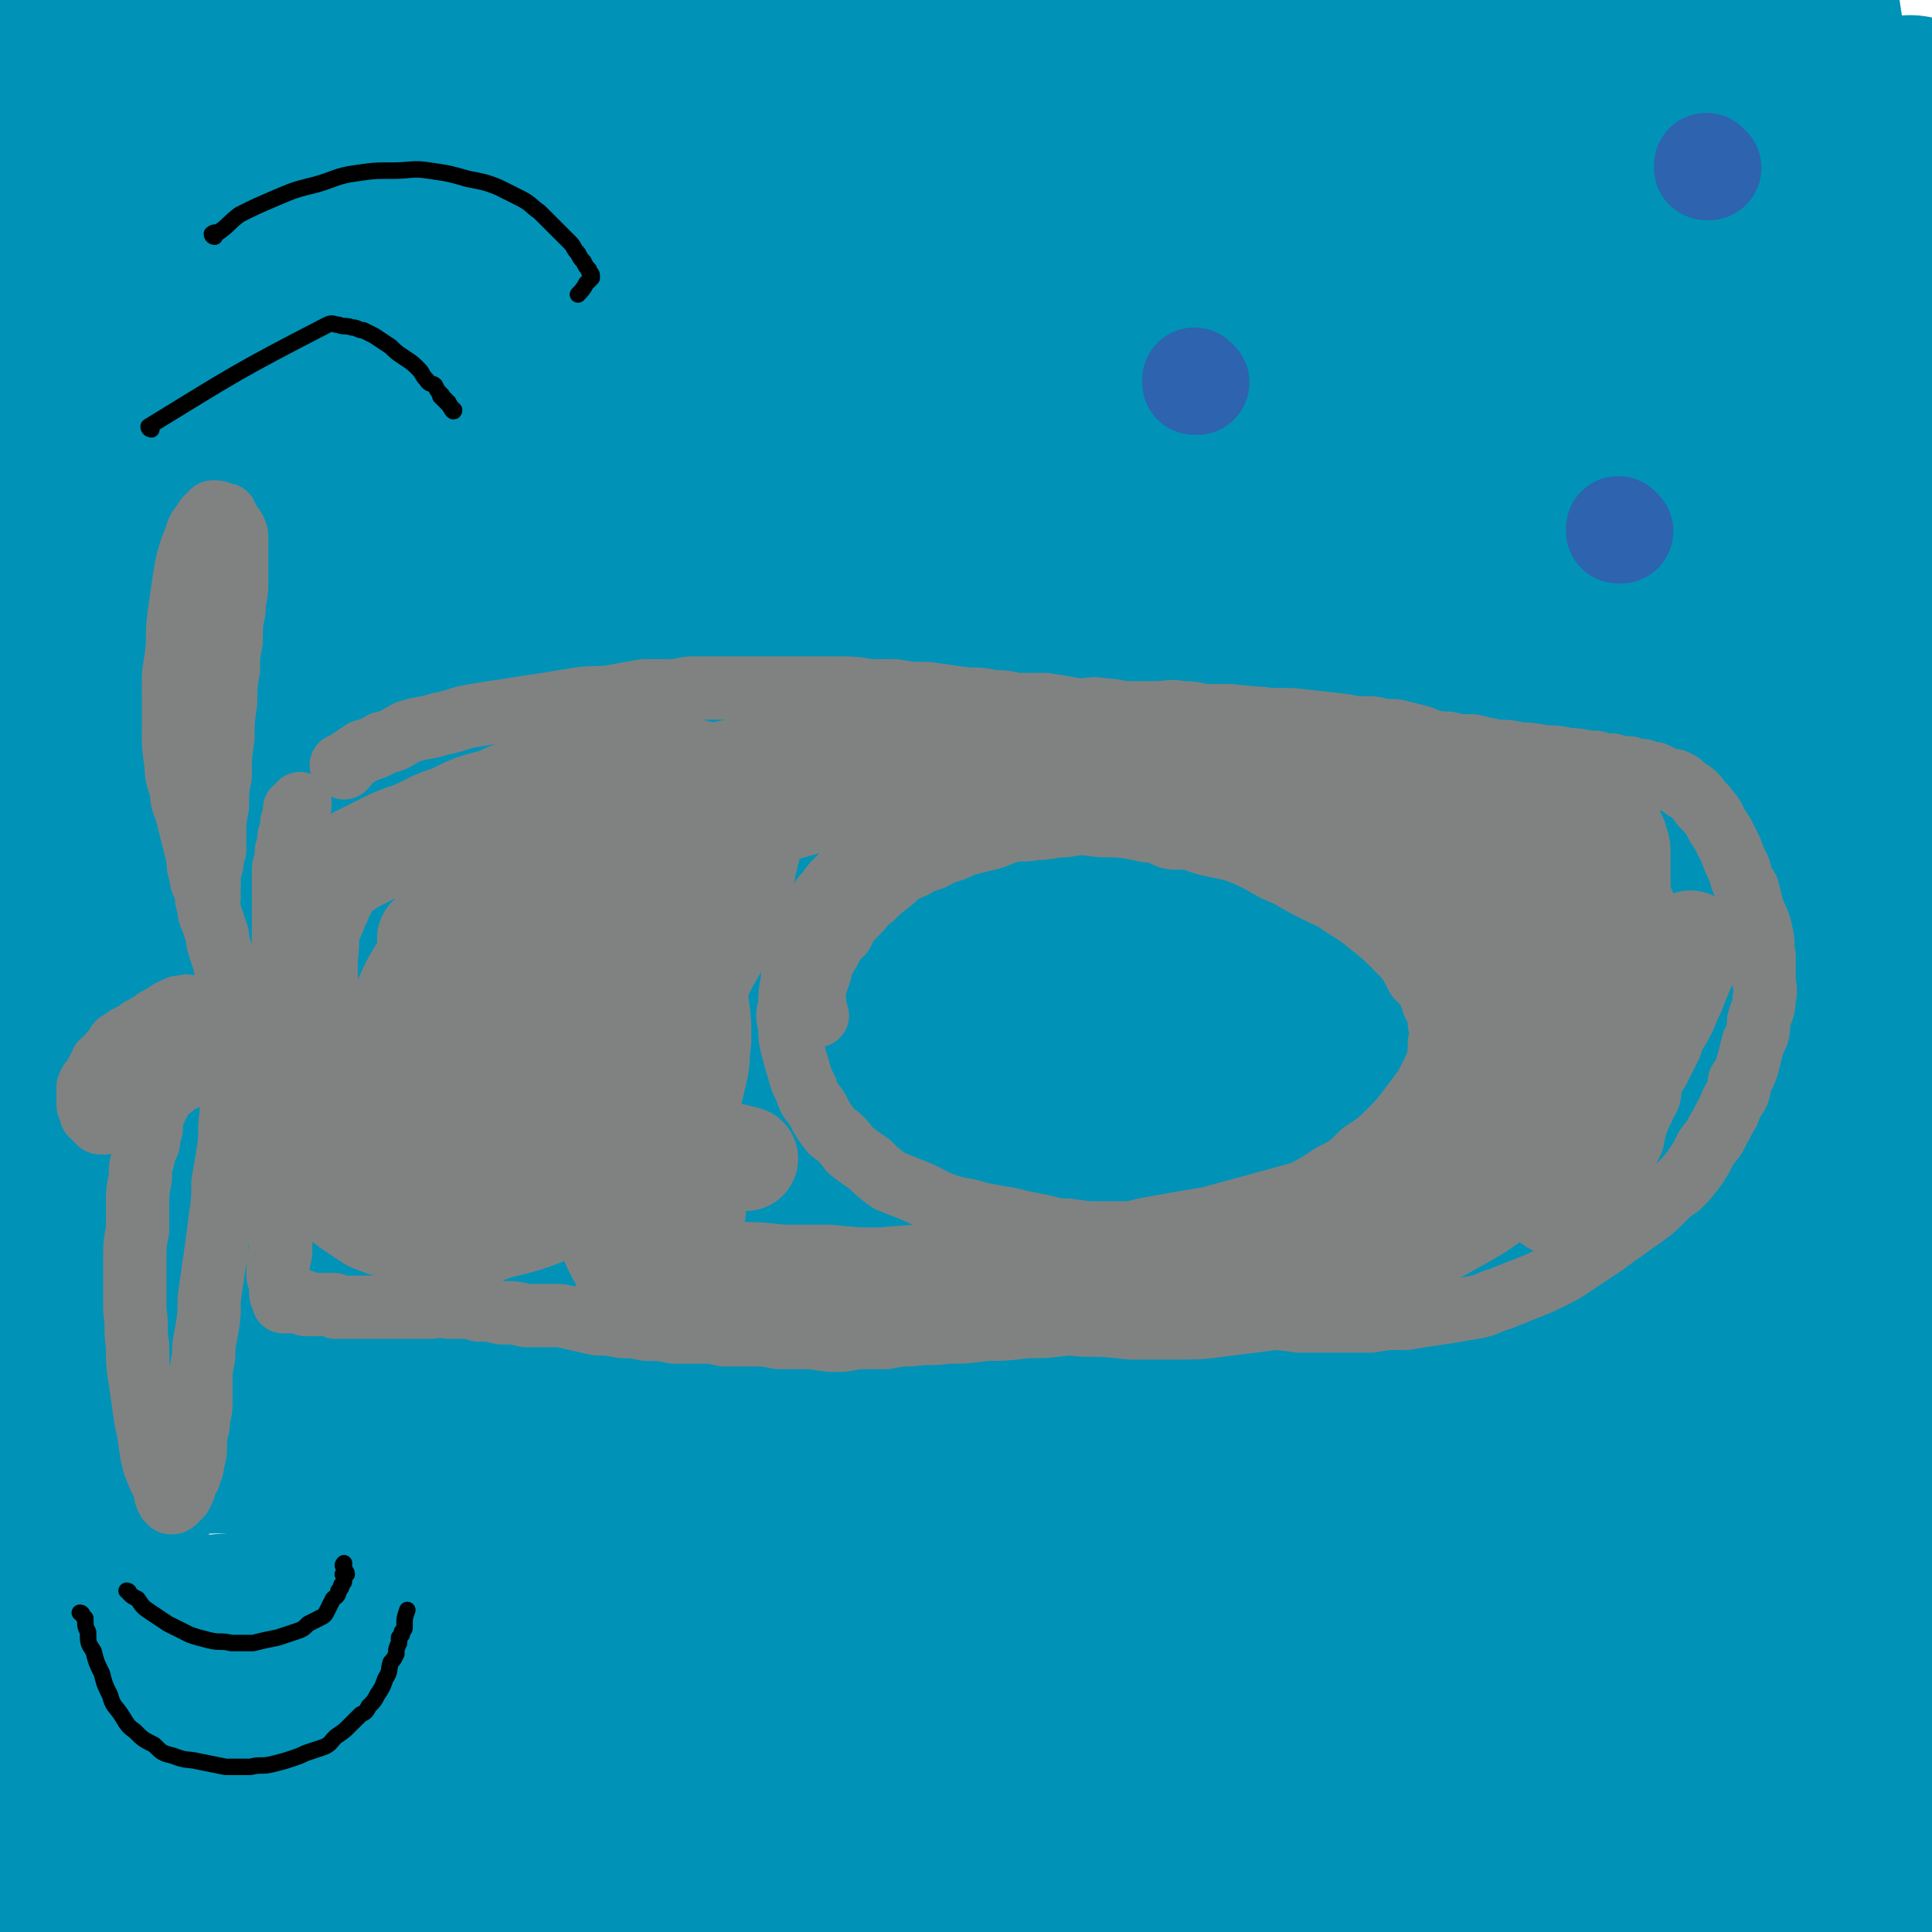<svg viewBox='0 0 702 702' version='1.1' xmlns='http://www.w3.org/2000/svg' xmlns:xlink='http://www.w3.org/1999/xlink'><g fill='none' stroke='#0093B7' stroke-width='75' stroke-linecap='round' stroke-linejoin='round'><path d='M79,696c0,0 0,-1 -1,-1 0,0 1,0 1,0 0,0 0,0 0,0 2,-1 2,-2 5,-2 14,-5 14,-6 28,-8 27,-4 27,-3 54,-4 32,0 32,1 63,4 35,2 35,3 70,7 35,4 35,4 71,7 35,4 35,4 70,7 31,3 31,3 62,6 27,2 27,2 55,4 19,1 19,0 38,1 8,1 8,1 16,1 1,1 2,1 2,0 0,0 -1,0 -1,0 -11,-3 -11,-3 -22,-5 -11,-2 -11,-2 -22,-3 -43,-7 -42,-8 -85,-13 -56,-7 -56,-7 -112,-12 -48,-5 -48,-4 -96,-7 -41,-3 -41,-3 -82,-4 -36,-1 -36,-1 -71,-2 -26,-1 -26,-1 -52,-3 -9,-1 -10,0 -18,-2 0,0 0,-1 0,-1 4,-1 5,-1 10,-1 27,0 27,-2 54,-1 46,3 47,3 93,10 53,7 53,8 105,19 46,10 45,12 91,23 13,3 13,3 25,6 '/><path d='M502,697c0,0 -1,-1 -1,-1 -16,-5 -17,-4 -33,-9 -48,-14 -48,-14 -96,-27 -54,-15 -53,-16 -108,-28 -41,-8 -41,-8 -82,-13 -29,-3 -29,-3 -58,-3 -13,-1 -14,-1 -27,1 -3,1 -3,1 -6,3 -1,1 -3,1 -3,2 3,3 4,5 9,7 26,9 26,10 53,16 48,12 48,12 96,21 53,10 53,9 106,18 51,8 51,8 102,15 40,6 40,6 81,11 27,4 27,4 54,7 7,1 14,1 15,1 0,1 -6,0 -13,-1 -31,-4 -31,-4 -62,-9 -59,-8 -58,-9 -118,-16 -65,-8 -65,-9 -132,-15 -63,-6 -63,-6 -127,-9 -47,-3 -47,-2 -94,-3 -19,0 -19,0 -38,1 -1,1 -3,2 -2,1 3,0 4,-1 9,-2 32,-2 32,-2 65,-3 65,-2 65,-2 131,-3 70,-1 70,-1 140,0 61,1 61,1 123,2 43,1 43,1 86,1 20,1 20,1 39,0 1,0 2,0 1,0 -24,-4 -25,-3 -50,-7 -62,-9 -62,-10 -124,-20 -76,-11 -76,-13 -152,-21 -71,-8 -72,-8 -143,-11 -46,-2 -46,-1 -93,-1 -13,0 -18,2 -26,2 -2,-1 3,-2 6,-2 31,-5 31,-6 63,-8 73,-6 73,-7 147,-10 86,-3 86,-2 172,-3 73,-1 73,2 146,1 41,0 41,1 82,-2 9,-1 15,-2 17,-5 1,-1 -5,-2 -11,-3 -43,-10 -43,-11 -86,-19 -90,-16 -89,-18 -179,-30 -93,-12 -93,-12 -187,-17 -64,-3 -64,-1 -129,1 -26,1 -26,2 -53,4 -4,1 -9,2 -7,2 17,-2 22,-4 45,-6 63,-5 63,-5 127,-7 84,-3 85,-3 169,-3 74,0 74,0 149,3 53,2 53,3 106,7 18,2 29,2 36,4 3,0 -8,0 -17,0 -45,-1 -45,0 -91,-2 -81,-3 -81,-5 -161,-7 -79,-2 -80,-2 -158,0 -56,2 -56,3 -112,10 -22,2 -31,4 -44,8 -3,0 6,0 12,0 40,-1 40,-1 80,-1 83,-1 83,-2 166,-1 88,0 88,1 175,2 65,2 65,5 130,4 27,0 28,-1 53,-5 3,-1 7,-4 4,-4 -22,-4 -26,-2 -52,-5 -76,-9 -76,-11 -152,-20 -102,-12 -102,-13 -204,-21 -80,-6 -81,-5 -161,-7 -42,-2 -42,-1 -84,-1 -9,-1 -18,1 -18,-1 1,-2 10,-5 21,-6 54,-10 54,-10 110,-17 94,-10 94,-10 189,-17 91,-6 91,-7 182,-10 63,-1 63,1 125,1 20,0 29,2 41,0 3,-1 -5,-4 -10,-5 -45,-8 -45,-9 -90,-15 -88,-11 -88,-13 -177,-18 -92,-6 -92,-5 -184,-5 -62,1 -62,2 -125,7 -24,2 -28,4 -48,6 -2,0 2,-1 4,-1 41,-6 41,-7 81,-11 87,-7 87,-8 175,-12 97,-4 97,-6 194,-3 71,2 72,4 142,14 31,4 31,8 61,14 1,0 2,-1 1,-2 -28,-9 -29,-10 -60,-17 -82,-17 -82,-19 -166,-29 -99,-12 -100,-11 -200,-15 -72,-2 -73,0 -145,4 -35,2 -35,4 -69,8 -5,0 -11,2 -8,2 13,-3 19,-6 39,-8 65,-8 65,-8 130,-13 92,-7 92,-8 184,-11 82,-4 82,-6 165,-3 51,2 51,4 101,13 13,2 27,8 25,8 -4,1 -18,-3 -36,-5 -61,-8 -61,-9 -123,-14 -94,-7 -94,-8 -189,-10 -81,-2 -82,-1 -163,2 -49,2 -49,3 -99,8 -13,1 -25,5 -26,4 -2,0 10,-4 21,-6 48,-8 49,-9 98,-14 86,-9 86,-10 172,-14 86,-4 87,-5 173,-4 56,2 56,3 112,10 18,2 34,6 35,8 0,2 -16,1 -32,0 -57,-3 -57,-5 -115,-8 -87,-6 -87,-7 -175,-11 -76,-3 -76,-2 -152,-2 -49,0 -49,1 -98,2 -16,0 -29,3 -33,0 -2,-3 10,-9 22,-13 45,-15 46,-16 92,-25 78,-15 78,-14 157,-24 78,-9 78,-8 156,-14 55,-4 55,-3 110,-5 18,-1 36,0 36,0 -1,0 -19,0 -39,0 -58,-1 -58,-1 -116,-2 -82,-1 -82,-2 -163,-1 -73,2 -73,3 -145,6 -46,2 -46,3 -93,5 -12,1 -26,4 -25,1 2,-3 16,-8 32,-13 55,-14 55,-15 111,-24 84,-13 84,-12 170,-20 78,-7 78,-6 156,-10 49,-2 49,-2 97,-3 13,0 30,1 25,1 -10,1 -27,1 -53,1 -67,0 -67,-1 -134,-1 -85,0 -85,0 -169,2 -74,2 -74,2 -147,6 -44,2 -43,3 -87,5 -10,1 -19,3 -19,1 -1,-2 7,-6 16,-8 46,-11 46,-13 92,-20 83,-12 83,-12 167,-19 81,-6 81,-5 162,-7 59,-2 59,0 118,0 23,1 42,1 45,1 2,0 -17,-1 -34,-1 -59,-3 -59,-3 -118,-5 -89,-3 -89,-5 -178,-6 -83,0 -83,0 -167,3 -52,2 -52,3 -103,6 -13,1 -21,4 -26,2 -3,-1 4,-7 11,-9 38,-14 38,-15 78,-22 80,-14 81,-14 162,-21 83,-7 84,-6 167,-9 62,-2 62,-1 123,0 25,0 39,-1 50,2 5,0 -8,4 -17,5 -46,4 -46,4 -92,6 -72,2 -72,1 -144,3 -70,1 -70,1 -139,2 -53,1 -53,3 -107,2 -24,0 -31,3 -49,-4 -5,-2 -3,-10 3,-14 30,-18 32,-19 68,-29 67,-20 68,-20 137,-31 73,-12 73,-10 146,-17 55,-5 55,-4 110,-7 23,-2 35,-2 46,-1 4,0 -8,3 -16,4 -45,5 -45,5 -90,9 -69,6 -69,5 -138,11 -67,6 -68,5 -135,12 -51,6 -51,7 -101,15 -19,3 -20,3 -38,6 0,0 0,-2 1,-2 25,-4 26,-4 51,-6 64,-6 64,-7 128,-9 73,-2 73,-2 146,0 56,2 56,3 112,10 21,2 37,2 42,8 4,5 -12,10 -26,14 -45,12 -46,11 -93,17 -70,8 -70,5 -140,11 -70,6 -70,5 -139,13 -46,6 -46,7 -92,14 -13,3 -15,3 -26,7 -1,0 1,0 3,0 14,1 14,0 29,1 41,2 41,1 82,4 45,3 45,2 90,7 27,3 27,4 54,9 7,2 11,1 14,6 2,3 -1,6 -4,10 -8,13 -7,14 -17,25 -15,16 -16,15 -32,30 -17,15 -18,14 -34,30 -18,17 -17,18 -33,36 -18,21 -18,21 -35,43 -19,23 -20,23 -37,47 -16,23 -16,23 -29,48 -12,23 -11,23 -21,47 -9,22 -8,22 -16,44 -7,19 -8,19 -14,37 -4,10 -4,10 -7,20 -1,4 -1,4 -2,8 0,2 0,2 -1,3 0,0 0,0 0,0 1,-7 1,-7 1,-14 3,-25 3,-25 5,-49 3,-34 3,-34 5,-68 2,-36 2,-36 4,-73 1,-41 1,-41 2,-81 0,-41 0,-41 -1,-82 -1,-39 -1,-39 -2,-77 -1,-37 -1,-37 -2,-73 -1,-30 -1,-30 -2,-60 0,-13 1,-13 0,-27 0,-3 -1,-2 -2,-5 0,-1 1,-2 1,-3 0,0 -1,0 -1,0 -1,4 -1,5 -2,10 -3,22 -4,22 -6,45 -2,34 -2,34 -1,67 1,35 1,35 4,70 3,41 3,41 8,82 6,49 8,49 13,98 5,50 5,50 8,100 3,47 2,47 5,94 2,43 2,43 4,87 2,37 2,37 3,74 1,31 1,31 1,62 0,20 0,20 -1,40 0,8 -1,8 -1,16 0,2 0,2 0,3 0,1 0,1 0,2 0,0 0,1 0,1 0,-1 0,-2 -1,-3 -1,-11 -1,-11 -2,-22 -2,-22 -3,-22 -3,-43 -1,-27 -1,-27 -1,-53 -1,-29 -1,-29 -1,-58 -1,-32 -1,-32 -1,-64 0,-34 0,-34 1,-68 1,-34 1,-34 2,-67 0,-32 0,-32 0,-63 0,-26 -1,-26 -2,-52 -1,-20 -1,-20 -2,-41 0,-13 0,-13 0,-26 0,-8 0,-8 0,-16 0,-3 0,-3 0,-7 0,-1 0,-4 0,-3 2,11 2,13 4,27 2,28 2,28 3,56 0,37 -1,37 -2,74 -2,41 -3,41 -6,82 -3,45 -3,45 -5,89 -2,44 -3,44 -4,88 -1,40 0,40 0,80 0,35 -1,35 1,70 0,27 1,27 3,55 1,16 0,16 2,32 1,4 1,5 3,9 0,1 0,1 2,1 7,-2 7,-2 14,-6 16,-10 17,-10 32,-23 17,-17 17,-18 30,-38 14,-21 13,-22 24,-45 11,-24 11,-24 21,-50 10,-26 10,-26 20,-52 10,-26 10,-26 19,-51 9,-24 9,-24 18,-48 6,-19 6,-19 13,-39 4,-14 4,-14 8,-27 3,-8 3,-8 5,-17 1,-4 1,-4 2,-8 1,-2 0,-2 1,-3 0,0 1,0 1,1 5,7 4,7 8,14 11,18 10,18 22,35 15,22 14,24 33,42 22,21 24,21 51,37 32,20 33,20 68,36 35,16 35,15 71,28 30,12 30,11 61,21 22,7 23,7 45,14 8,2 9,1 16,5 2,0 3,1 2,2 -1,2 -2,3 -5,4 -16,6 -16,7 -34,10 -31,6 -31,5 -62,8 -26,2 -26,0 -52,2 -10,1 -11,1 -19,2 -1,0 0,1 1,1 13,3 14,3 28,4 32,4 32,4 64,6 35,3 35,2 71,3 24,1 24,1 48,1 7,1 7,1 14,1 0,0 0,0 1,0 1,0 2,0 2,-1 -1,-1 -2,-2 -5,-3 -14,-7 -14,-6 -28,-12 -22,-10 -22,-9 -44,-18 -13,-6 -14,-4 -26,-11 -6,-3 -6,-4 -10,-9 -4,-5 -4,-6 -5,-12 -2,-11 -2,-12 0,-22 3,-18 4,-18 11,-34 9,-19 10,-19 21,-37 13,-19 14,-18 27,-38 12,-19 13,-19 24,-39 10,-20 9,-20 17,-41 7,-20 7,-20 14,-40 6,-20 6,-20 10,-40 5,-19 5,-19 8,-40 2,-19 2,-19 2,-39 0,-21 0,-21 -1,-42 0,-21 0,-21 -1,-41 0,-18 0,-18 -1,-35 0,-13 0,-13 -1,-25 -1,-9 -1,-9 -2,-19 0,-7 0,-7 -1,-14 0,-3 0,-3 0,-7 0,-2 0,-2 0,-4 0,-1 0,-3 0,-3 1,2 1,3 2,6 2,17 3,17 5,33 3,31 3,31 4,61 1,34 1,34 0,68 0,37 0,37 -3,74 -2,38 -3,38 -7,76 -5,38 -6,38 -11,76 -4,39 -3,39 -7,78 -3,35 -2,35 -7,70 -4,32 -5,32 -11,63 -5,25 -6,25 -11,50 -3,11 -3,11 -4,22 -1,3 -1,3 -1,5 0,1 0,1 0,1 0,-5 0,-6 0,-11 1,-21 1,-21 2,-42 1,-32 1,-32 2,-63 1,-34 1,-34 2,-67 1,-39 1,-39 3,-78 1,-41 1,-41 2,-82 1,-42 1,-42 1,-84 0,-40 0,-40 0,-79 0,-38 1,-38 0,-76 0,-35 -1,-35 -1,-69 -1,-30 -1,-30 -1,-60 0,-24 0,-24 0,-48 0,-17 1,-17 1,-33 0,-8 1,-8 1,-15 0,-3 -1,-3 -1,-5 0,-1 1,-1 1,-3 0,0 0,-1 0,-1 2,11 3,12 5,23 4,22 3,22 7,44 3,23 3,23 7,46 3,25 3,25 6,50 4,26 3,26 7,52 3,26 3,26 7,53 3,25 3,25 6,51 2,23 3,23 5,47 1,17 1,17 1,35 0,8 0,8 0,17 0,6 0,6 0,13 0,4 0,4 -1,8 0,2 0,2 -1,4 0,1 0,1 -1,2 -1,1 -1,1 -2,2 -1,0 -1,0 -3,0 -2,1 -2,1 -4,2 -8,3 -8,4 -16,6 -37,7 -38,5 -75,12 -47,9 -48,5 -94,19 -27,9 -28,11 -52,27 -16,10 -15,12 -28,26 -6,6 -6,6 -11,13 0,1 -1,2 0,2 4,1 5,1 10,0 24,-4 24,-4 48,-11 34,-10 35,-10 68,-24 29,-11 29,-12 57,-27 19,-9 19,-10 37,-20 6,-3 9,-5 11,-7 0,-2 -3,-1 -6,-1 -22,1 -22,0 -44,3 -42,7 -43,6 -85,17 -39,9 -39,10 -78,24 -22,8 -22,8 -44,18 -4,2 -11,5 -9,5 7,0 14,-2 27,-5 36,-7 36,-6 72,-16 49,-14 49,-13 96,-30 42,-16 42,-16 82,-36 25,-12 29,-10 47,-29 10,-10 6,-14 8,-29 2,-10 5,-12 1,-21 -6,-16 -6,-20 -21,-28 -29,-16 -33,-15 -67,-19 -75,-9 -89,-4 -152,-7 '/><path d='M324,309c0,0 -1,-1 -1,-1 0,0 0,0 1,1 0,0 0,0 0,0 4,-1 4,-1 8,-1 23,-4 23,-4 47,-9 38,-8 38,-7 76,-17 38,-9 37,-10 75,-20 33,-9 33,-9 65,-19 20,-6 20,-6 40,-14 6,-2 8,-3 11,-5 0,-1 -2,-1 -3,-1 -20,0 -20,-1 -39,1 -41,4 -41,3 -82,11 -40,8 -40,9 -79,21 -27,8 -26,8 -52,18 -7,3 -13,5 -15,6 -1,1 6,0 11,-1 26,-5 26,-5 51,-12 45,-10 45,-10 90,-22 45,-12 45,-12 89,-24 30,-8 30,-8 60,-16 11,-3 11,-4 22,-8 1,0 1,-1 1,-1 0,0 0,1 -1,1 -10,3 -10,2 -20,4 -36,8 -36,7 -73,16 -45,12 -46,11 -91,25 -25,8 -25,9 -48,20 -7,3 -8,4 -12,9 -1,1 1,2 3,3 11,6 11,7 23,11 26,7 26,6 53,11 27,4 27,2 54,6 22,4 23,3 44,10 11,4 13,4 20,13 10,11 9,12 13,26 6,20 8,20 8,40 0,24 -2,24 -8,47 -7,27 -8,26 -18,52 -11,28 -12,27 -23,55 -10,26 -11,26 -18,53 -6,22 -6,23 -7,46 0,17 0,17 5,34 4,12 5,12 12,22 5,9 6,8 12,16 3,4 4,4 7,8 2,1 2,2 4,3 1,1 1,0 2,0 0,1 0,1 1,1 1,0 2,0 3,-1 2,-2 2,-3 3,-5 4,-6 4,-6 7,-12 3,-9 3,-9 6,-17 2,-7 2,-7 4,-14 2,-6 1,-6 3,-12 2,-5 2,-5 4,-9 2,-3 2,-4 3,-7 2,-3 2,-3 4,-6 1,-2 2,-2 3,-3 0,-1 0,-1 0,-1 1,-1 1,-1 2,-2 0,0 0,0 0,0 0,-1 0,-2 0,-2 0,2 0,4 1,7 0,6 1,6 1,12 1,7 0,7 1,14 0,7 0,7 0,14 0,5 0,5 1,10 0,3 0,3 0,6 0,2 0,2 0,3 0,1 0,1 0,1 0,1 0,1 0,1 0,-3 0,-3 0,-7 0,-12 0,-12 -1,-24 -1,-21 -1,-21 -2,-42 0,-21 0,-21 0,-42 0,-22 1,-22 2,-44 0,-21 0,-21 0,-42 0,-20 0,-20 0,-40 0,-21 0,-21 0,-41 0,-22 0,-22 0,-45 0,-22 0,-22 0,-43 0,-21 0,-21 1,-41 0,-17 0,-17 0,-34 0,-16 -1,-16 0,-32 1,-16 1,-16 2,-32 1,-12 2,-12 3,-24 2,-13 1,-13 3,-27 1,-14 1,-14 3,-28 1,-10 1,-10 2,-20 0,-6 0,-7 0,-13 0,-6 0,-6 0,-12 0,-6 0,-6 0,-11 0,-3 0,-3 0,-6 0,-2 0,-2 0,-4 0,-1 0,-1 0,-3 0,0 0,-1 0,-1 0,0 -1,0 -1,1 0,0 0,1 0,1 0,1 -1,1 -1,1 -1,1 0,1 0,2 0,0 0,0 -1,0 0,1 -1,1 -1,1 -1,1 0,2 -1,3 -1,0 -1,0 -2,1 0,0 1,1 0,1 0,1 -1,0 -1,0 -1,0 -1,0 -1,0 -1,-1 -1,-1 -1,-2 0,-1 0,-1 0,-2 0,-1 0,-1 1,-2 0,0 0,0 1,-1 1,-4 1,-5 1,-8 '/></g>
<g fill='none' stroke='#808282' stroke-width='23' stroke-linecap='round' stroke-linejoin='round'><path d='M345,303c0,0 -1,-1 -1,-1 0,0 0,0 1,1 0,0 0,0 0,0 0,0 0,0 -1,-1 0,0 -1,0 -1,0 -2,0 -2,0 -4,0 -2,1 -2,0 -5,1 -2,0 -1,1 -3,1 -3,1 -3,0 -6,1 -4,2 -4,2 -8,4 -3,2 -3,2 -6,5 -4,3 -4,3 -7,6 -3,3 -2,3 -5,6 -2,4 -3,4 -5,7 -2,4 -1,4 -3,8 -1,3 -1,3 -2,7 -1,4 -1,4 -1,8 -1,5 -1,5 -1,9 -1,4 -1,4 0,8 0,4 0,4 1,8 1,4 1,4 2,7 1,4 1,4 3,8 1,4 2,4 4,7 2,4 2,4 5,8 4,3 4,3 7,7 4,3 4,3 7,5 3,3 3,3 7,6 5,2 5,2 10,4 5,2 5,3 11,5 6,2 6,1 12,3 5,1 5,1 11,2 4,1 4,1 9,2 6,1 6,2 12,2 7,1 7,1 13,1 7,0 7,0 13,0 7,-1 7,-1 14,-2 7,-1 7,-1 14,-3 8,-1 9,-1 16,-4 7,-2 7,-2 14,-5 6,-3 6,-3 12,-7 6,-3 6,-3 11,-8 6,-4 6,-4 10,-8 4,-4 4,-4 7,-8 3,-4 3,-4 6,-8 2,-4 2,-4 4,-8 1,-4 1,-4 1,-8 1,-3 1,-3 0,-7 0,-4 0,-4 -2,-7 -2,-6 -2,-6 -6,-10 -3,-6 -3,-6 -8,-11 -4,-4 -4,-4 -9,-8 -5,-4 -5,-4 -10,-7 -4,-3 -5,-3 -9,-5 -6,-3 -6,-3 -11,-6 -5,-2 -5,-2 -10,-5 -4,-2 -4,-2 -9,-4 -4,-1 -4,-1 -9,-2 -5,-1 -5,-2 -10,-3 -4,-1 -4,-1 -9,-2 -4,0 -4,0 -8,-1 -6,-1 -6,-1 -13,-1 -7,-1 -7,-1 -13,0 -5,0 -5,1 -11,1 -4,1 -4,0 -9,1 -4,1 -4,2 -9,3 -4,1 -4,1 -8,2 -4,2 -4,2 -8,3 -3,2 -3,2 -7,3 -3,2 -3,2 -6,3 -3,2 -3,2 -5,4 -4,3 -4,3 -7,6 -3,2 -3,3 -6,6 -3,3 -3,3 -5,7 -3,3 -3,3 -5,7 -2,3 -2,3 -3,7 -1,3 -1,3 -2,6 0,2 -1,3 0,5 0,2 0,2 1,5 '/><path d='M125,279c0,0 -1,-1 -1,-1 0,0 1,0 1,1 0,0 0,0 0,0 0,0 -1,-1 -1,-1 0,0 1,0 1,1 0,0 0,0 0,0 0,0 -1,-1 -1,-1 0,0 1,0 1,1 0,0 0,0 0,0 0,0 -1,-1 -1,-1 0,0 1,1 1,1 1,-1 1,-1 1,-2 3,-2 3,-2 6,-4 3,-1 4,-1 7,-3 5,-1 5,-2 9,-4 6,-2 6,-1 12,-3 6,-1 6,-2 12,-3 6,-1 6,-1 13,-2 6,-1 6,-1 13,-2 6,-1 6,-1 12,-2 7,-1 7,0 13,-1 5,-1 5,-1 11,-2 5,0 5,0 9,0 5,0 5,-1 9,-1 4,0 4,0 7,0 5,0 5,0 11,0 7,0 7,0 15,0 4,0 4,0 9,0 5,0 5,0 11,0 5,0 5,0 11,1 5,0 5,0 9,0 6,1 6,1 12,1 7,1 7,1 14,2 5,0 5,0 10,1 4,0 4,0 8,1 6,0 6,0 11,0 6,1 6,1 12,2 4,0 5,-1 9,0 5,0 5,1 9,1 5,0 5,0 10,0 5,0 5,-1 9,0 4,0 4,0 8,1 5,0 5,0 10,0 6,1 6,1 11,1 7,1 7,1 13,1 6,1 6,2 12,2 6,1 6,1 11,1 5,1 5,1 10,2 5,1 5,0 10,1 6,1 6,2 12,2 4,1 4,1 9,1 4,1 4,1 9,2 4,0 4,0 8,1 4,0 4,0 9,1 4,0 4,0 9,1 5,0 5,1 10,1 3,1 3,1 6,1 3,1 3,1 6,1 3,1 3,1 5,1 2,1 3,1 4,1 3,1 2,2 4,2 2,1 3,0 4,1 3,1 2,2 4,3 2,1 2,1 3,2 2,2 1,2 3,4 0,0 1,0 1,1 2,2 2,2 3,4 1,2 1,2 3,5 1,2 1,2 3,6 1,3 1,3 3,7 1,4 1,4 3,7 1,4 1,4 2,8 2,4 2,4 3,8 1,4 0,4 1,8 0,4 0,4 0,8 0,4 1,4 0,8 0,4 -1,4 -2,8 0,4 0,4 -2,8 -1,4 -1,4 -2,8 -1,3 -1,3 -3,6 0,3 0,3 -1,5 -2,3 -2,3 -3,6 -2,3 -2,4 -4,7 -1,3 -2,3 -4,6 -2,4 -2,4 -4,7 -3,4 -3,4 -6,7 -3,2 -3,2 -6,5 -3,3 -3,3 -7,6 -3,2 -3,2 -7,5 -3,2 -3,2 -7,5 -3,2 -3,2 -6,4 -3,2 -3,2 -6,4 -3,2 -3,2 -7,4 -4,2 -4,2 -9,4 -5,2 -5,2 -10,4 -4,1 -4,2 -9,3 -6,1 -6,1 -12,2 -7,1 -7,1 -13,2 -7,0 -7,0 -13,1 -7,0 -7,0 -13,0 -7,0 -7,0 -13,0 -7,-1 -7,-1 -15,-1 -8,0 -8,0 -17,0 -9,0 -9,0 -19,1 -8,0 -8,0 -16,0 -8,1 -8,1 -17,1 -8,1 -8,1 -15,1 -8,1 -8,1 -15,1 -7,1 -7,1 -14,1 -6,1 -6,0 -13,1 -4,0 -4,0 -9,1 -4,0 -4,0 -9,0 -4,0 -4,1 -9,1 -6,0 -6,-1 -11,-1 -5,0 -5,0 -10,0 -5,-1 -5,-1 -10,-1 -5,0 -5,0 -10,0 -4,-1 -4,-1 -9,-1 -4,0 -4,0 -9,0 -5,-1 -5,-1 -10,-1 -5,-1 -5,-1 -9,-1 -5,-1 -5,-1 -9,-1 -5,-1 -4,-1 -9,-2 -4,-1 -4,-1 -9,-1 -4,0 -4,0 -8,0 -4,-1 -4,-1 -9,-1 -4,-1 -4,-1 -8,-1 -3,-1 -3,-1 -6,-1 -3,0 -3,0 -5,0 -4,-1 -4,0 -7,0 -4,0 -4,0 -8,0 -2,0 -2,0 -5,0 -2,0 -2,0 -5,0 -2,0 -2,0 -4,0 -2,0 -2,0 -4,0 -2,0 -2,0 -4,0 -1,0 -1,0 -2,0 -1,0 -1,0 -2,0 -1,-1 0,-1 -1,-1 -1,0 -1,0 -2,0 0,0 0,0 -1,0 -1,0 -1,0 -2,0 0,0 0,0 -1,0 0,0 0,0 -1,0 -1,0 -1,0 -2,0 0,0 0,0 -1,0 0,-1 0,-1 -1,-1 -1,-1 -1,0 -2,0 0,0 0,0 0,0 -1,0 -1,0 -2,0 0,0 0,0 -1,0 0,0 0,0 -1,0 0,0 0,0 -1,0 0,-1 0,-1 0,-1 0,-1 -1,-1 -1,-2 0,-1 0,-1 0,-3 0,-2 -1,-2 -1,-4 0,-2 0,-2 0,-5 1,-2 1,-2 1,-5 0,-3 0,-3 0,-6 0,-4 1,-4 1,-7 0,-3 0,-3 0,-6 0,-2 0,-2 0,-5 0,-2 0,-2 0,-5 0,-2 0,-2 0,-4 0,-2 0,-2 0,-5 0,-2 0,-2 0,-4 0,-3 0,-3 0,-7 0,-3 0,-3 0,-7 0,-3 0,-3 0,-5 0,-4 0,-4 -1,-7 0,-3 0,-3 0,-5 0,-3 0,-3 0,-5 0,-2 0,-2 0,-5 0,-2 0,-2 0,-5 0,-3 0,-3 0,-5 0,-4 1,-3 1,-6 0,-3 0,-3 0,-5 0,-3 0,-3 0,-5 0,-3 0,-3 0,-5 0,-2 0,-2 0,-4 0,-2 0,-2 0,-4 0,-2 0,-2 0,-3 0,-1 0,-1 0,-2 0,-1 0,-1 0,-2 0,-1 0,-1 0,-3 0,-1 0,-1 0,-3 0,-1 0,-1 0,-2 0,-2 1,-2 1,-4 0,-1 0,-1 0,-2 0,-2 1,-2 1,-3 0,-1 0,-1 0,-2 0,0 0,0 0,-1 1,-1 1,-1 1,-2 0,-1 0,-1 0,-2 0,0 0,0 0,-1 0,0 0,0 1,-1 0,-1 0,-1 0,-1 0,-1 0,-1 0,-1 0,-1 0,-1 0,-1 0,0 0,-1 0,-1 0,0 0,0 1,0 1,-1 1,-1 1,-2 '/><path d='M76,326c0,0 0,-1 -1,-1 0,0 1,0 1,1 0,0 0,0 0,0 0,0 -1,0 -1,-1 0,-1 1,-1 1,-2 0,-2 0,-2 0,-4 0,-2 0,-2 1,-5 0,-2 0,-2 1,-5 0,-3 0,-3 0,-7 0,-4 0,-4 1,-9 0,-6 0,-6 1,-11 0,-7 0,-7 1,-14 0,-6 0,-6 1,-13 0,-6 0,-6 1,-12 0,-5 0,-5 1,-10 0,-6 0,-6 1,-11 0,-5 1,-5 1,-10 0,-4 0,-4 0,-7 0,-3 0,-3 0,-6 0,-1 0,-1 0,-3 0,-2 0,-2 -1,-4 -1,-1 -1,-1 -2,-3 -1,-1 -1,-1 -1,-2 -1,0 -1,0 -2,0 -1,-1 -1,-1 -2,-1 -1,0 -1,0 -1,1 -2,1 -2,1 -3,3 -3,3 -2,4 -4,8 -2,6 -2,6 -3,12 -1,7 -1,7 -2,14 -1,8 0,8 -1,15 -1,6 -1,6 -1,12 0,7 0,7 0,14 0,6 0,6 1,13 0,5 1,5 2,10 0,4 1,4 2,8 1,4 1,4 2,8 1,4 1,4 2,8 0,3 0,3 1,6 0,3 1,3 2,6 0,3 0,3 1,6 0,2 0,2 1,4 1,3 1,3 2,6 0,2 0,2 1,5 1,3 1,3 2,6 0,3 0,3 1,6 0,2 0,2 0,5 0,3 1,3 1,6 0,4 0,4 0,8 0,4 1,4 1,8 0,5 0,5 0,9 0,6 -1,6 -1,12 -1,6 0,6 -1,13 -1,6 -1,6 -2,12 0,6 0,6 -1,13 -1,8 -1,8 -2,15 -1,7 -1,7 -2,14 0,6 0,6 -1,12 -1,5 -1,5 -1,9 -1,5 -1,5 -1,9 0,4 0,4 0,8 0,4 -1,4 -1,8 -1,4 -1,4 -1,7 0,3 0,3 -1,6 0,2 0,2 -1,4 0,2 -1,2 -2,4 0,2 0,2 -1,3 0,1 0,1 -1,2 -1,1 -1,1 -1,1 -1,1 -1,1 -2,1 0,-1 0,-1 -1,-1 -1,-2 -1,-2 -1,-4 -2,-4 -2,-4 -4,-9 -2,-8 -1,-8 -3,-16 -1,-7 -1,-7 -2,-14 -1,-6 -1,-6 -1,-13 -1,-6 0,-6 -1,-13 0,-5 0,-5 0,-11 0,-4 0,-4 0,-9 0,-4 0,-4 1,-9 0,-5 0,-5 0,-10 0,-4 0,-4 1,-9 0,-4 0,-4 1,-7 0,-3 1,-3 2,-6 0,-2 0,-2 1,-5 0,-3 0,-3 1,-6 1,-2 1,-2 2,-4 0,-2 0,-2 1,-5 0,-2 1,-2 2,-4 0,-2 0,-2 1,-5 0,-1 0,-1 1,-3 0,-1 -1,-2 0,-3 0,-1 1,0 1,-1 0,-1 0,-1 0,-2 0,-1 0,0 1,-1 0,-1 0,-1 0,-2 0,-1 0,0 1,-1 0,-1 0,-1 0,-2 0,0 0,0 0,-1 0,0 1,0 1,-1 0,0 0,0 0,-1 0,0 0,-1 0,-1 0,0 1,0 1,0 0,-1 0,-1 0,-1 0,-1 -1,0 -1,0 -1,0 -1,0 -1,0 -1,0 -1,0 -1,0 -1,1 -1,0 -2,1 0,0 0,0 0,0 -1,1 -1,0 -2,1 0,0 0,1 0,1 -1,0 -1,-1 -1,0 -1,0 -1,1 -1,1 -1,0 -1,0 -1,0 -1,0 0,0 -1,1 0,0 0,-1 -1,0 0,0 0,0 -1,1 0,0 0,0 0,0 -1,1 -1,0 -2,1 0,0 0,1 0,1 -1,0 -1,0 -2,0 0,0 0,0 -1,1 0,0 0,0 -1,1 0,0 0,0 -1,0 -1,1 -1,1 -2,1 0,1 0,1 -1,1 -1,1 -1,1 -2,1 -1,1 0,1 -1,2 -1,1 -1,1 -2,2 -1,2 -2,2 -3,3 0,1 0,1 -1,2 0,1 0,1 -1,2 0,1 0,1 -1,2 0,1 -1,1 -1,1 -1,1 0,1 -1,2 0,1 0,1 0,1 0,1 0,1 0,2 0,1 0,1 0,1 0,1 0,1 0,2 0,1 0,1 1,2 0,0 0,1 0,1 0,1 0,1 1,1 0,1 0,1 1,1 0,1 0,1 1,1 0,1 0,1 1,1 0,0 0,0 1,0 1,-1 1,-1 3,-1 1,-1 1,-1 3,-2 2,-1 2,-1 5,-3 3,-1 3,-1 6,-3 3,-1 3,-1 6,-3 2,-1 2,-2 4,-3 2,-1 3,-1 5,-3 2,-1 2,-1 5,-2 2,-1 2,-1 4,-2 2,-1 2,-1 4,-2 1,0 1,-1 2,-1 2,0 2,0 3,0 1,0 1,0 2,0 4,-1 4,-1 7,-1 '/></g>
<g fill='none' stroke='#000000' stroke-width='6' stroke-linecap='round' stroke-linejoin='round'><path d='M55,156c0,0 -1,0 -1,-1 31,-19 32,-20 65,-37 2,-1 2,0 4,0 2,1 2,0 5,1 2,0 2,1 4,1 2,1 2,1 4,2 3,2 3,2 6,4 2,2 2,2 5,4 3,2 3,2 5,4 2,2 1,2 3,4 1,2 2,1 3,2 1,2 1,2 2,3 1,1 1,1 1,2 1,0 1,0 1,1 1,0 1,0 1,1 1,0 0,1 1,1 0,1 1,2 1,1 -1,-1 -3,-3 -5,-5 '/><path d='M78,86c0,0 0,0 -1,-1 0,0 1,1 1,1 0,0 0,0 0,0 0,0 -1,0 -1,-1 1,-1 2,0 3,-1 4,-3 3,-3 7,-6 6,-3 6,-3 13,-6 7,-3 7,-3 15,-5 7,-2 7,-3 14,-4 7,-1 7,-1 14,-1 6,0 7,-1 13,0 7,1 7,1 14,3 5,1 6,1 11,3 4,2 4,2 8,4 4,2 4,3 7,5 3,3 3,3 6,6 2,2 2,2 5,5 2,2 1,2 3,4 1,2 1,2 2,3 1,2 1,2 2,3 0,2 1,1 1,2 0,1 0,1 0,1 -1,1 -1,1 -2,2 -1,2 -2,3 -3,4 '/><path d='M30,587c0,0 0,-1 -1,-1 0,0 1,0 1,1 0,0 0,0 0,0 0,0 0,-1 -1,-1 0,0 1,0 1,1 0,0 0,0 0,0 0,0 0,0 1,1 0,3 0,3 1,5 0,4 0,4 2,7 1,4 1,4 3,8 1,4 1,4 3,8 1,4 2,4 4,7 2,3 2,4 5,6 3,3 3,3 7,5 3,3 3,3 7,4 5,2 5,1 9,2 5,1 5,1 10,2 5,0 5,0 9,0 4,-1 4,0 8,-1 4,-1 4,-1 7,-2 3,-1 3,-1 5,-2 3,-1 3,-1 6,-2 3,-1 3,-2 5,-4 3,-2 3,-2 5,-4 2,-2 2,-2 4,-4 2,-1 2,-1 3,-3 2,-2 2,-2 3,-4 2,-3 2,-3 3,-6 2,-3 1,-3 2,-6 1,-1 1,-1 2,-3 0,-2 0,-2 1,-4 0,-1 0,-1 0,-2 1,-1 1,-1 1,-1 0,-1 0,-1 0,-1 1,-1 1,-1 1,-2 0,0 0,0 0,-1 0,-2 0,-2 1,-5 '/><path d='M47,579c0,0 0,-1 -1,-1 0,0 1,0 1,1 0,0 0,0 0,0 0,0 0,-1 -1,-1 0,0 1,0 1,1 0,0 0,0 0,0 0,0 0,-1 -1,-1 0,0 1,0 1,1 0,0 0,0 0,0 1,1 1,1 3,2 2,3 2,3 5,5 3,2 3,2 6,4 4,2 4,2 8,4 3,1 3,1 7,2 4,1 4,0 8,1 4,0 4,0 8,0 4,-1 4,-1 9,-2 3,-1 3,-1 6,-2 3,-1 3,-1 5,-3 2,-1 2,-1 4,-2 2,-1 2,-1 3,-3 1,-2 1,-2 2,-4 1,-1 2,-1 2,-3 1,-1 1,-1 1,-2 1,-1 1,-1 1,-2 0,-1 0,-1 0,-1 0,-1 -1,-1 0,-1 0,-1 1,0 1,0 0,-1 -1,-1 -1,-3 -1,0 0,-1 0,-1 '/></g>
<g fill='none' stroke='#808282' stroke-width='38' stroke-linecap='round' stroke-linejoin='round'><path d='M240,431c0,0 -1,-1 -1,-1 0,0 0,0 1,1 0,0 0,0 0,0 0,0 0,-1 -1,-1 -1,0 -1,0 -1,1 -2,0 -2,0 -3,1 -1,0 -1,0 -2,1 0,0 0,0 -1,0 0,0 0,0 -1,1 0,0 0,0 0,0 -1,0 -1,0 -1,0 -1,-1 -1,-1 -1,-2 -1,-2 -1,-2 -1,-4 -1,-3 -1,-3 -1,-7 0,-6 0,-6 1,-13 0,-7 0,-7 1,-14 1,-7 1,-7 2,-14 1,-6 1,-6 3,-13 1,-6 1,-6 3,-13 1,-6 1,-6 3,-13 2,-5 2,-4 3,-9 1,-4 1,-4 2,-8 1,-3 1,-3 2,-7 1,-2 0,-2 1,-4 0,-2 0,-2 1,-3 1,-2 1,-2 2,-4 0,-1 0,-1 0,-2 0,-1 0,-1 1,-2 0,0 0,0 0,-1 0,-1 1,-1 1,-2 0,0 -1,-1 0,-1 0,-1 0,0 1,-1 0,0 0,-1 0,-1 1,0 1,0 1,-1 0,0 0,0 1,0 0,-1 0,-1 1,-1 1,0 1,0 1,0 1,0 1,0 2,0 1,0 1,-1 1,0 0,0 0,0 1,1 0,1 1,1 1,2 0,3 -1,3 -1,7 -1,7 -1,8 -2,15 -2,9 -2,9 -4,17 -2,8 -3,7 -5,14 -3,7 -3,7 -5,14 -2,6 -2,6 -5,13 -1,5 -1,5 -3,10 -1,4 -1,4 -2,8 -1,4 -1,4 -2,8 0,3 0,3 0,6 0,3 -1,3 0,5 0,3 0,3 1,5 0,3 0,3 1,5 0,2 0,2 1,3 2,2 2,2 3,4 1,1 2,1 3,2 1,1 1,1 2,2 1,1 1,1 2,2 1,0 1,0 1,0 1,1 1,1 1,1 1,1 1,1 1,1 1,0 1,-1 1,0 0,0 1,1 1,1 0,0 -1,-1 -1,-1 -1,-1 -1,-1 -1,-2 -1,-3 0,-3 -1,-5 -1,-4 -2,-4 -3,-7 -2,-5 -1,-5 -3,-9 -1,-7 -1,-6 -3,-13 -1,-6 -1,-6 -2,-13 -1,-6 -1,-6 -2,-12 -1,-6 0,-6 0,-12 0,-6 -1,-6 0,-13 0,-5 0,-5 1,-10 1,-5 1,-5 2,-9 2,-4 2,-4 3,-8 2,-4 2,-3 4,-7 2,-4 2,-4 4,-8 2,-3 2,-3 5,-6 3,-3 3,-3 5,-6 3,-3 3,-3 6,-6 4,-2 4,-2 7,-4 3,-2 3,-2 7,-4 4,-2 4,-2 8,-3 4,-2 4,-2 9,-4 5,-1 5,-1 10,-2 6,-2 6,-2 12,-3 6,-1 6,-1 13,-2 6,-1 6,-1 12,-1 7,-1 7,-1 14,-1 6,-1 6,0 13,0 5,0 5,-1 11,-1 5,-1 5,0 10,0 6,0 6,0 12,0 6,1 6,0 11,1 7,0 6,1 13,1 5,1 5,1 11,1 6,1 6,1 12,1 7,1 7,1 13,2 7,0 7,0 13,1 6,0 6,0 12,1 6,0 6,0 12,0 4,1 4,1 8,1 5,0 5,0 10,0 7,1 7,1 13,2 4,1 4,1 8,1 3,1 3,1 7,1 2,1 2,1 5,2 3,0 3,0 5,1 3,1 3,2 5,2 3,1 3,1 5,1 2,1 2,2 3,2 2,1 2,1 4,1 1,1 1,1 3,2 1,0 1,0 2,1 1,1 1,1 2,2 1,2 1,2 2,3 1,1 1,1 2,3 1,2 1,2 2,4 0,2 1,2 1,4 0,4 0,4 0,8 0,5 0,5 0,9 -1,4 -1,4 -1,8 -1,5 -1,5 -2,9 -1,4 -1,4 -2,8 -1,4 -1,4 -2,8 -2,5 -2,5 -4,10 -1,4 -1,4 -2,7 -2,5 -2,5 -3,10 -2,4 -2,4 -3,7 -2,3 -2,3 -3,7 -1,3 -1,3 -2,6 -2,3 -2,3 -3,6 -1,2 -1,2 -2,5 -2,3 -2,3 -5,6 -2,3 -2,3 -5,6 -3,3 -3,3 -7,6 -5,3 -5,3 -11,6 -6,3 -6,3 -13,5 -7,3 -8,2 -15,5 -8,2 -8,3 -15,5 -6,2 -7,1 -13,3 -7,2 -6,2 -13,3 -7,2 -7,1 -13,2 -7,1 -7,1 -14,2 -6,1 -6,1 -13,2 -7,1 -7,2 -14,2 -8,1 -8,1 -15,1 -8,1 -8,1 -15,1 -7,1 -7,1 -13,1 -7,0 -7,0 -14,0 -7,0 -7,0 -13,0 -5,0 -5,0 -11,0 -4,-1 -4,-1 -9,-1 -4,-1 -5,0 -9,0 -5,-1 -5,-1 -11,-1 -4,-1 -4,-1 -9,-1 -5,-1 -5,0 -9,0 -5,-1 -5,-1 -11,-1 -4,0 -4,0 -9,0 -4,0 -4,0 -7,0 -3,-1 -3,-1 -6,-1 -2,-1 -2,-1 -4,-1 -1,0 -1,0 -3,0 -1,-1 -1,-1 -2,-1 -1,0 -1,0 -1,0 -1,0 -1,0 -2,0 -1,-1 0,-1 -1,-1 -1,-1 -1,0 -2,0 0,-1 0,-1 -1,-1 -1,0 -1,0 -1,0 -1,0 -2,0 -2,0 0,-1 1,-1 2,-1 4,-1 4,-1 7,-1 6,-1 6,-1 12,0 8,0 8,0 17,1 9,0 9,0 18,1 8,0 8,0 17,0 10,1 10,1 19,1 13,-1 13,-1 26,-2 12,-1 12,-1 24,-2 12,-1 12,-1 24,-3 12,-1 12,-1 24,-4 11,-2 11,-2 23,-4 11,-3 11,-3 22,-6 11,-3 11,-3 21,-6 9,-3 9,-3 17,-6 6,-3 6,-4 12,-7 6,-4 6,-3 12,-7 4,-3 4,-3 8,-6 3,-3 3,-3 6,-6 3,-3 3,-3 6,-7 2,-3 2,-3 4,-7 1,-3 1,-3 2,-6 1,-2 1,-2 1,-5 1,-2 1,-2 0,-5 0,-3 0,-3 -1,-6 -2,-4 -2,-4 -3,-8 -1,-3 -1,-3 -3,-6 -3,-3 -3,-3 -6,-6 -3,-4 -2,-4 -6,-7 -3,-3 -3,-3 -7,-6 -2,-2 -1,-2 -3,-4 -4,-3 -4,-4 -8,-6 -4,-3 -4,-2 -8,-5 -6,-2 -6,-3 -11,-5 -5,-3 -5,-3 -10,-5 -5,-3 -5,-3 -11,-5 -5,-2 -5,-2 -10,-4 -4,-1 -4,-1 -8,-2 -4,-1 -4,-1 -8,-2 -3,-1 -3,-1 -6,-1 -2,-1 -2,-1 -4,-1 -2,-1 -2,0 -4,0 -2,0 -2,0 -3,0 -1,0 -1,0 -1,0 -1,0 -1,0 -2,0 -1,0 -1,0 -1,0 -1,0 -1,0 -1,0 1,0 2,0 4,0 6,0 6,0 12,0 9,0 9,0 17,0 11,0 11,0 21,0 11,1 11,1 22,2 10,2 10,2 19,3 8,2 8,2 16,4 7,2 7,2 14,4 7,2 7,2 13,4 5,2 5,2 10,4 3,2 3,2 6,4 3,2 3,2 6,4 1,1 1,2 2,3 2,3 1,3 3,6 1,4 2,4 3,7 1,4 1,4 2,7 0,2 0,2 0,5 0,3 0,3 0,7 0,3 0,3 0,6 0,2 0,2 -1,5 0,2 0,2 0,5 0,2 0,2 -1,4 0,3 0,3 -1,6 0,2 -1,2 -2,5 0,2 0,2 0,4 -1,2 -2,2 -2,4 -1,1 -1,1 -1,2 -1,1 -1,1 -1,2 0,1 0,1 -1,2 0,1 0,1 0,1 0,1 0,1 -1,2 0,2 0,2 0,3 -1,2 -1,1 -2,3 -2,2 -2,2 -3,4 -2,2 -1,2 -3,4 -2,2 -2,2 -4,4 -2,2 -2,2 -3,3 -1,2 -1,2 -2,3 -1,1 -1,1 -1,2 -1,0 -1,0 -2,0 0,1 1,1 0,1 0,1 -2,1 -1,1 1,-2 2,-3 4,-5 3,-5 2,-5 5,-10 4,-6 4,-6 8,-12 4,-7 4,-7 7,-13 3,-6 3,-6 7,-12 2,-4 2,-4 4,-8 1,-4 0,-4 2,-7 1,-3 1,-2 2,-5 1,-2 0,-2 1,-4 0,-2 0,-2 1,-5 1,-1 1,-1 1,-3 0,-1 1,-1 1,-2 0,-1 0,-1 0,-2 0,0 1,0 1,-1 1,-1 0,-1 1,-1 0,-1 0,-1 1,-1 0,-1 0,-1 1,-1 0,-1 0,-1 1,-1 0,-1 0,-1 0,-1 1,0 1,-1 2,0 0,0 -1,0 -1,1 0,1 0,1 0,2 0,2 -1,2 -2,4 -2,5 -2,5 -4,10 -3,6 -2,6 -6,12 -3,6 -4,6 -7,11 -4,5 -4,6 -8,11 -6,6 -6,6 -11,12 -7,7 -7,8 -15,14 -7,7 -8,7 -16,13 -8,6 -8,6 -17,11 -9,5 -9,5 -18,10 -9,4 -9,4 -19,8 -8,3 -8,3 -16,6 -8,2 -8,2 -16,4 -8,1 -8,1 -16,2 -7,1 -8,1 -15,1 -9,0 -9,0 -17,0 -9,-1 -9,-1 -17,-1 -10,-1 -10,-1 -19,-1 -7,-1 -7,-1 -15,-2 -8,-1 -8,-1 -17,-1 -7,-1 -7,-1 -14,-1 -8,0 -8,0 -16,0 -10,-1 -10,-1 -20,-1 -10,-1 -10,0 -19,0 -8,0 -8,0 -16,0 -5,-1 -5,-1 -10,-2 -4,-1 -4,0 -8,-1 -3,-1 -3,-1 -5,-2 -2,-1 -3,-1 -5,-2 -1,-1 -1,-1 -3,-3 -2,-2 -2,-2 -3,-4 -2,-4 -2,-5 -3,-9 -1,-8 -1,-8 0,-16 2,-10 2,-10 5,-19 2,-9 2,-9 6,-17 4,-9 5,-8 9,-17 5,-7 5,-7 9,-15 4,-6 4,-6 7,-12 3,-5 3,-5 5,-10 2,-4 2,-4 3,-8 2,-4 2,-4 3,-9 1,-2 1,-3 2,-5 0,-2 0,-2 1,-5 0,-2 0,-2 1,-4 0,-1 0,-1 0,-2 0,-1 -1,-1 0,-2 0,0 0,0 1,-1 0,-1 0,-1 0,-2 0,0 0,0 0,-1 0,0 0,0 0,-1 -1,0 -1,0 -1,1 -2,0 -1,1 -3,1 -2,2 -2,2 -4,3 -3,2 -3,2 -6,4 -2,1 -2,1 -5,2 -1,1 -1,1 -2,2 -1,0 0,0 -1,1 0,0 -1,0 -1,0 1,-2 1,-2 2,-4 2,-3 2,-3 4,-7 2,-4 2,-4 3,-8 1,-2 1,-2 1,-5 1,-1 1,-1 1,-3 0,-1 0,-1 0,-2 -1,-1 -1,-1 -3,-2 -3,-1 -3,-1 -7,-2 -7,-1 -7,-1 -15,-1 -10,0 -10,-1 -20,1 -9,1 -9,2 -18,5 -9,2 -9,2 -18,6 -8,2 -8,2 -16,6 -7,2 -7,3 -14,6 -6,2 -6,2 -12,5 -4,2 -4,2 -8,4 -2,1 -2,1 -5,3 -2,1 -2,1 -4,3 -2,2 -2,2 -3,5 -2,3 -1,3 -3,6 -1,4 -2,4 -3,8 -1,5 0,5 -1,10 0,6 0,6 0,11 0,7 0,7 0,13 0,4 0,4 0,9 0,5 0,5 0,10 1,7 1,7 1,13 1,5 1,5 2,10 1,4 1,4 2,8 2,4 2,4 3,7 2,3 2,3 4,6 3,3 3,3 6,5 3,2 3,2 6,4 5,2 5,2 9,3 6,2 6,2 12,2 6,1 6,1 11,1 7,0 7,-1 13,-3 8,-2 9,-2 17,-5 8,-4 8,-4 16,-9 6,-4 6,-4 12,-9 5,-4 5,-5 9,-10 4,-6 4,-6 7,-12 4,-6 4,-6 7,-12 3,-6 3,-6 4,-13 1,-6 1,-6 1,-12 0,-7 0,-7 -3,-13 -1,-6 -1,-6 -5,-11 -3,-5 -3,-5 -7,-8 -6,-4 -6,-4 -12,-6 -7,-3 -7,-3 -14,-4 -8,-1 -8,-1 -16,0 -7,2 -8,2 -15,5 -6,3 -6,4 -12,8 -5,4 -5,4 -10,10 -5,6 -5,6 -9,13 -4,8 -3,8 -6,17 -2,6 -2,6 -3,13 0,4 0,4 0,9 0,6 0,6 1,12 1,4 1,4 2,9 1,4 1,4 3,7 1,3 1,3 3,5 1,2 1,2 2,3 2,1 2,2 4,2 3,0 4,0 7,-2 6,-3 6,-3 11,-7 7,-7 8,-7 14,-14 6,-8 6,-8 11,-17 5,-9 5,-9 10,-18 4,-8 4,-8 6,-17 3,-7 3,-7 4,-15 1,-4 1,-4 1,-9 0,-3 -1,-3 -1,-5 -1,-2 -1,-2 -2,-3 -1,-2 0,-2 -2,-3 -1,-1 -1,-1 -3,0 -5,1 -6,1 -10,5 -9,6 -9,6 -15,14 -8,8 -8,8 -13,18 -4,7 -4,8 -6,16 -3,7 -3,7 -3,14 -1,6 -1,6 0,12 1,6 1,6 4,11 4,4 4,5 9,8 6,4 7,5 15,7 7,2 7,2 15,2 7,-1 7,-1 13,-3 6,-2 6,-3 12,-7 4,-3 4,-3 8,-7 4,-5 4,-5 6,-11 3,-6 4,-6 5,-12 2,-7 1,-7 2,-14 0,-7 0,-7 -1,-14 -1,-6 -1,-6 -3,-13 -1,-5 -1,-5 -3,-9 -1,-3 0,-3 -2,-6 -1,-2 -1,-2 -3,-4 -2,-1 -2,-1 -4,-2 -3,-1 -3,-1 -7,-1 -8,2 -8,2 -16,6 -11,5 -11,5 -20,14 -10,9 -10,9 -18,20 -7,9 -7,9 -12,19 -3,7 -3,7 -5,14 -1,4 -1,4 -1,8 0,3 0,3 1,5 1,1 2,1 3,1 6,-1 7,0 12,-3 9,-5 9,-5 18,-12 9,-8 9,-8 17,-17 6,-7 5,-7 10,-15 3,-7 3,-7 5,-14 3,-7 3,-7 5,-13 1,-4 1,-5 2,-9 0,-2 0,-2 0,-4 0,-1 0,-1 -1,-2 -1,-1 -1,-1 -3,-2 -6,-1 -6,-1 -12,-1 -9,0 -9,0 -18,1 -8,1 -8,1 -15,4 -6,2 -6,2 -12,5 -4,1 -4,1 -7,3 -2,1 -2,1 -4,2 -1,1 -1,1 -2,2 0,0 0,0 -1,0 0,0 -1,0 -1,0 4,-4 4,-5 9,-9 10,-8 9,-9 20,-16 11,-8 11,-8 24,-15 10,-6 10,-6 20,-11 10,-3 10,-3 20,-6 9,-2 9,-2 19,-4 8,-1 9,0 17,-1 8,-1 8,-1 16,-1 6,-1 6,0 13,0 7,-1 7,-1 15,-1 9,0 9,0 18,0 10,1 10,0 20,1 5,0 5,0 10,1 2,0 2,0 5,1 2,0 2,0 4,0 2,1 2,1 4,1 2,1 2,1 4,1 1,1 1,1 3,1 1,1 1,0 2,1 1,0 1,0 2,1 1,0 1,0 1,0 1,0 1,-1 2,0 1,0 1,1 1,1 -6,0 -7,0 -14,0 -19,0 -19,0 -39,0 -19,1 -19,1 -38,2 -9,1 -9,1 -19,3 -7,2 -7,2 -14,4 -6,2 -6,2 -12,4 -6,2 -6,2 -12,4 -5,2 -5,2 -10,4 -4,2 -4,2 -8,3 -4,2 -4,2 -8,4 -3,2 -4,2 -7,5 -4,4 -4,4 -8,8 -4,4 -5,4 -9,9 -3,4 -3,4 -5,8 -2,4 -3,4 -5,7 -1,4 -1,4 -2,8 -1,5 -1,5 -2,9 0,4 0,4 0,8 0,4 -1,4 0,8 0,3 1,3 1,6 1,4 1,4 2,7 2,4 2,4 4,7 2,3 2,3 4,6 2,2 2,2 4,4 1,1 1,1 3,2 2,1 2,1 4,2 2,0 2,0 4,1 1,0 1,0 2,0 1,1 1,1 2,1 1,0 1,0 1,0 1,0 1,0 2,0 1,0 1,0 1,0 1,0 1,0 1,0 1,0 1,-1 1,0 1,0 1,0 2,1 2,0 2,0 3,0 3,1 3,0 5,1 2,0 2,0 4,1 2,0 2,0 4,0 2,0 2,0 5,0 2,0 2,0 4,0 2,-1 2,-1 4,-1 2,0 2,0 3,0 1,0 1,0 2,0 1,-1 1,-2 2,-2 1,0 1,1 1,1 1,0 1,0 1,0 1,0 1,0 1,0 1,0 1,0 1,0 -1,0 -1,0 -2,0 -1,0 -1,0 -2,0 -1,0 -1,0 -3,0 -2,-1 -2,-1 -4,-1 -2,-1 -2,-1 -4,-2 -2,-1 -3,-1 -5,-2 -2,-1 -2,-1 -4,-2 -3,-2 -3,-1 -6,-3 -2,-2 -2,-2 -3,-4 -3,-3 -3,-3 -6,-6 -2,-3 -2,-3 -4,-7 -1,-4 -1,-4 -2,-8 -1,-4 -1,-4 -2,-8 -1,-5 -1,-5 0,-10 0,-6 0,-6 2,-13 2,-7 2,-7 4,-13 2,-6 3,-6 6,-12 3,-6 3,-6 6,-11 4,-6 4,-6 8,-12 4,-5 4,-5 8,-10 4,-4 4,-4 9,-7 4,-3 4,-3 9,-6 5,-2 5,-2 10,-4 6,-2 6,-2 11,-4 7,-1 7,-1 13,-2 8,-1 8,-1 16,-2 9,-1 9,-1 18,-1 11,0 11,0 21,0 10,-1 10,-1 20,-1 8,-1 8,-1 16,-1 8,-1 8,-1 16,-1 8,-1 8,0 16,0 9,0 9,0 18,0 9,1 9,1 18,1 9,1 9,1 18,2 5,1 5,1 11,1 4,1 4,1 8,1 4,1 4,1 8,2 4,2 4,2 7,3 4,2 4,2 7,4 2,1 2,2 4,3 1,1 2,1 3,2 2,2 2,2 3,4 3,3 3,3 5,6 2,3 3,3 5,5 1,2 1,2 3,4 1,2 1,2 2,4 1,2 1,2 2,4 2,3 2,3 4,6 1,4 1,4 3,8 1,4 1,4 3,7 1,3 1,3 2,6 0,2 0,2 0,5 -1,2 0,2 -1,4 -1,2 -1,2 -2,5 '/></g>
<g fill='none' stroke='#2D63AF' stroke-width='38' stroke-linecap='round' stroke-linejoin='round'><path d='M589,193c0,0 -1,-1 -1,-1 0,0 0,1 0,1 0,0 0,0 0,0 1,0 0,-1 0,-1 0,0 0,1 0,1 0,0 0,0 0,0 '/><path d='M435,139c0,0 -1,-1 -1,-1 0,0 0,1 0,1 0,0 0,0 0,0 1,0 0,-1 0,-1 0,0 0,1 0,1 0,0 0,0 0,0 '/><path d='M621,61c-1,0 -1,0 -1,-1 0,0 0,1 0,1 0,0 0,0 0,0 0,0 0,0 0,-1 0,0 0,1 0,1 0,0 0,0 0,0 0,0 0,0 0,-1 '/></g>
</svg>